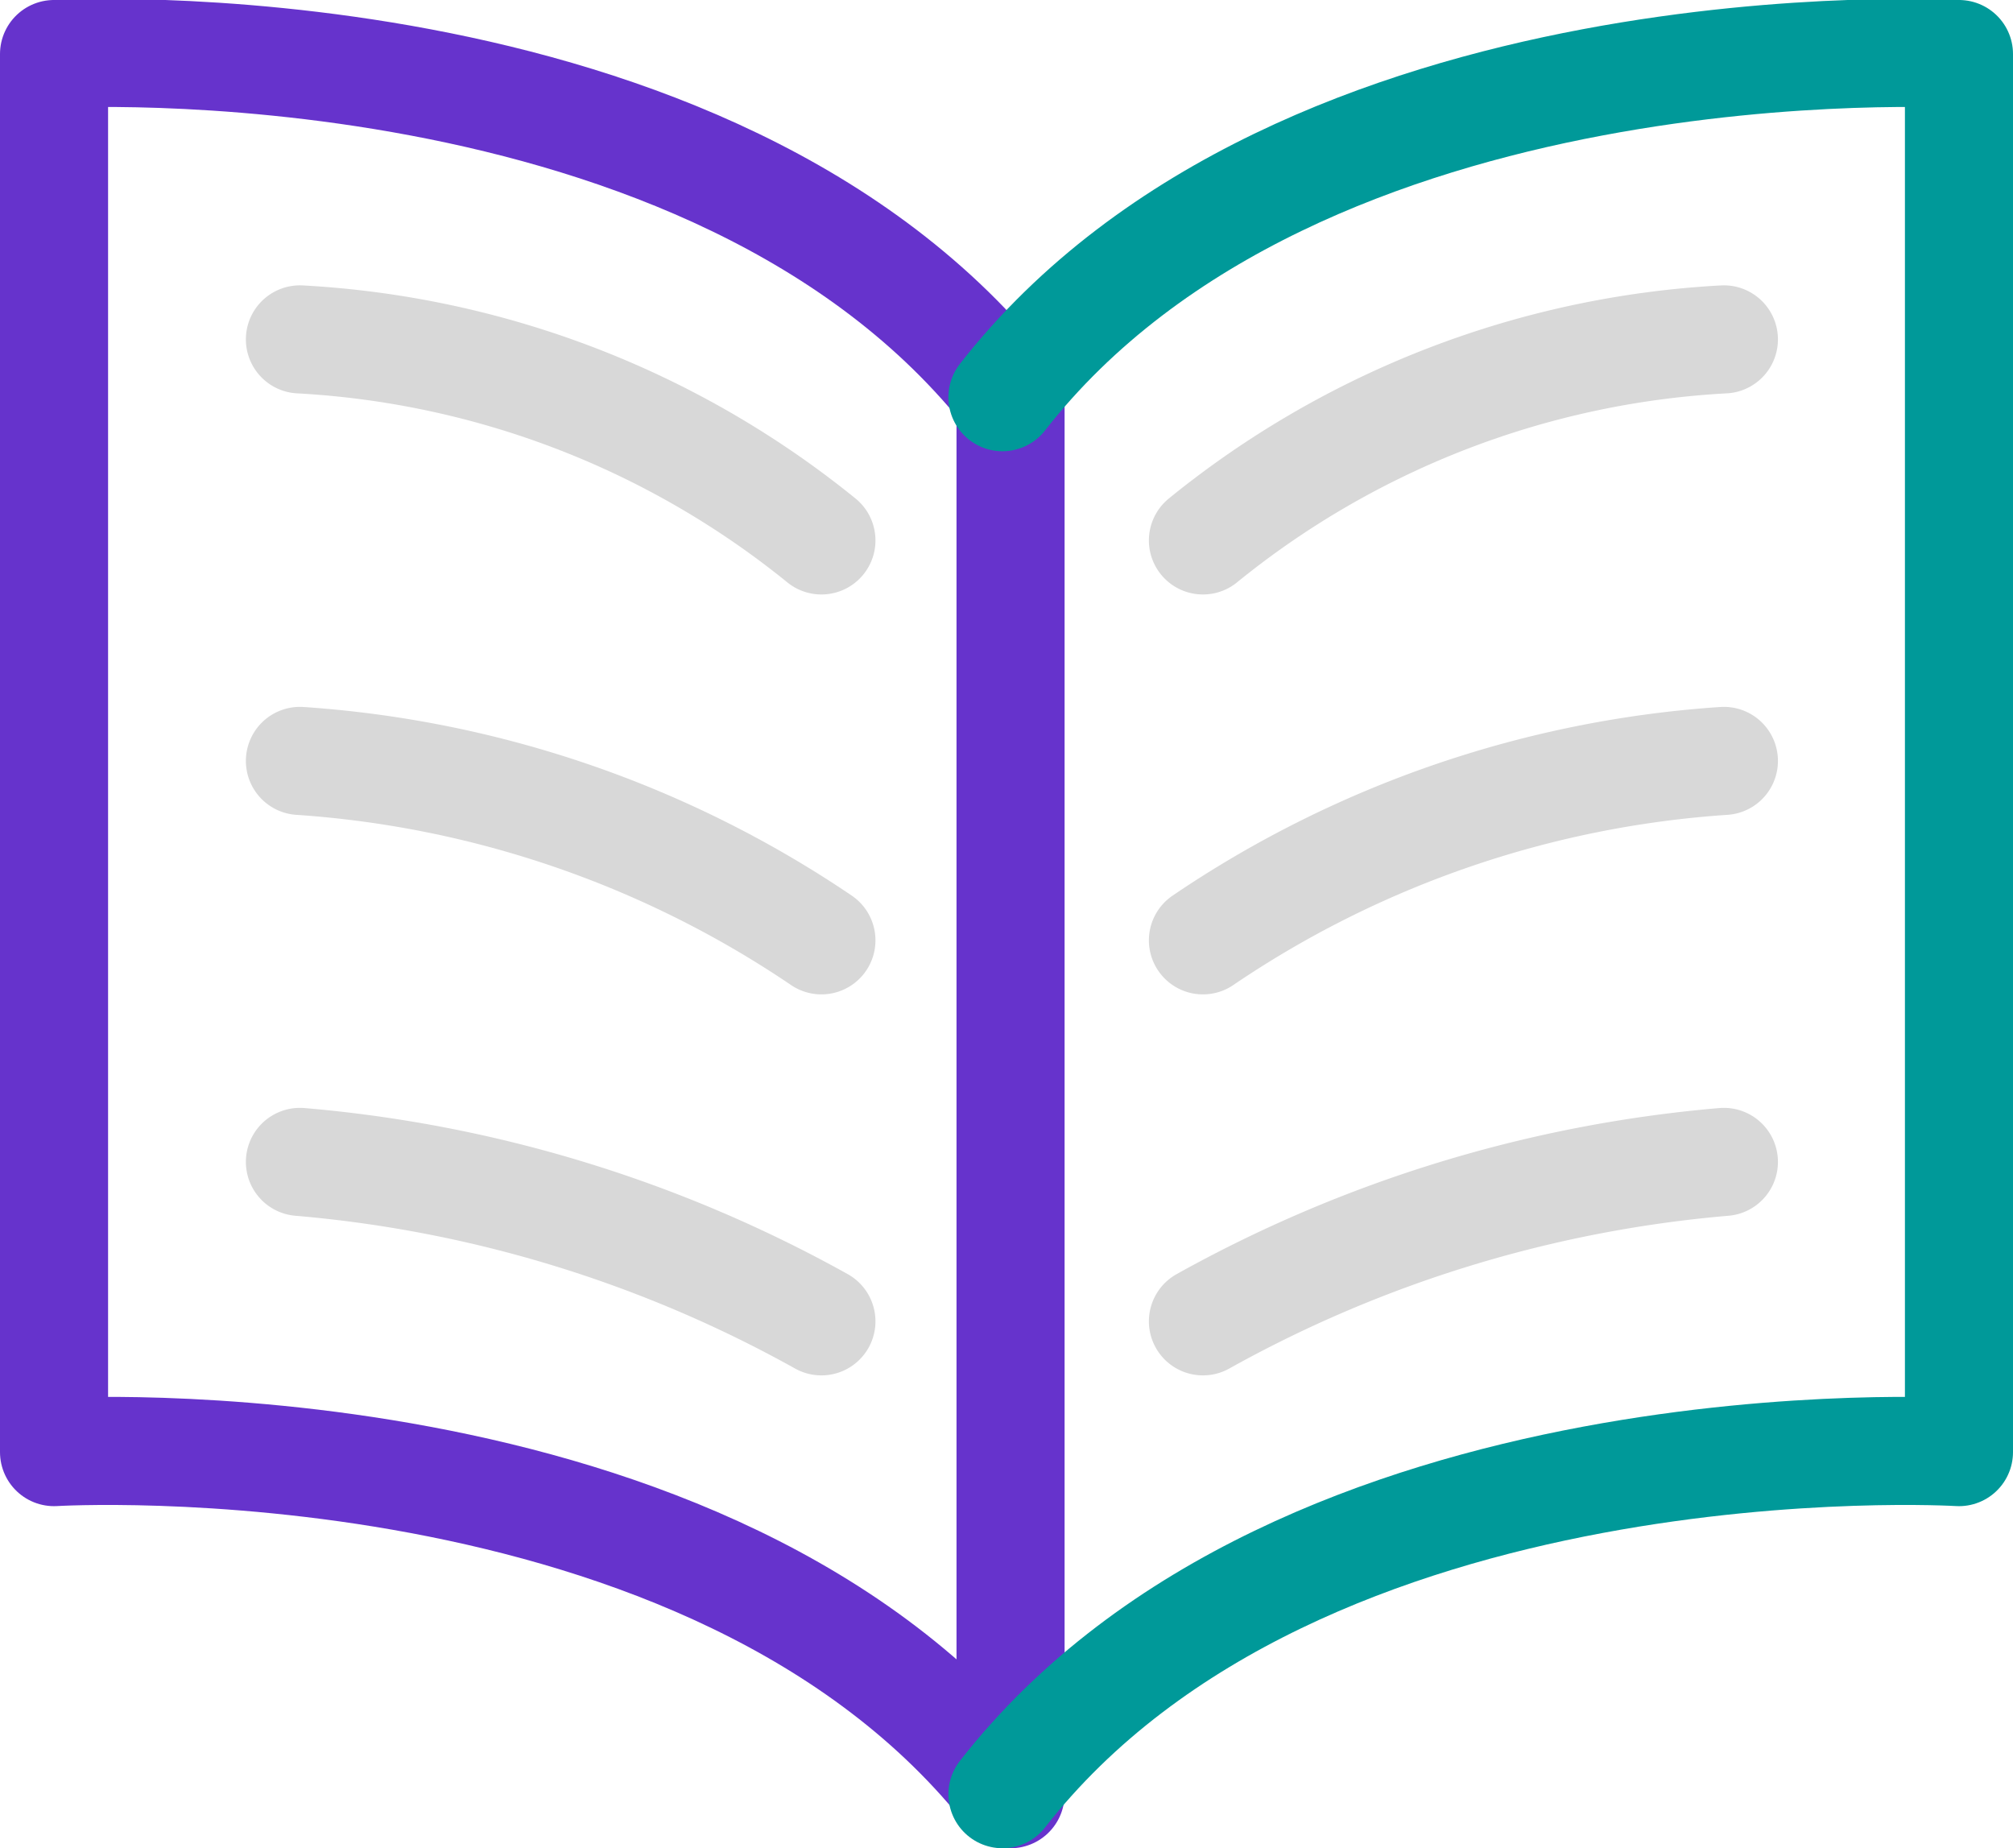 <svg xmlns="http://www.w3.org/2000/svg" viewBox="0 0 37.25 34.2"><defs><style>.cls-1{isolation:isolate;}.cls-2,.cls-3,.cls-4{fill:none;stroke-linecap:round;stroke-linejoin:round;stroke-width:2px;}.cls-2{stroke:#63c;}.cls-3{stroke:#099;}.cls-3,.cls-4{mix-blend-mode:multiply;}.cls-4{stroke:#d8d8d8;}</style></defs><title>imgAsset 12</title><g class="cls-1"><g id="Layer_2" data-name="Layer 2"><g id="Layer_1-2" data-name="Layer 1"><path class="cls-2" d="M1,1V26.87s12.18-.74,17.7,6.33V7.35C13.18.28,1,1,1,1Z"/><path class="cls-3" d="M18.55,7.35C24.07.28,36.25,1,36.25,1V26.87s-12.18-.74-17.7,6.33"/><path class="cls-4" d="M22.26,10A16.7,16.7,0,0,1,31.9,6.28"/><path class="cls-4" d="M22.26,17.4a19.48,19.48,0,0,1,9.64-3.32"/><path class="cls-4" d="M22.26,24.45A24,24,0,0,1,31.9,21.5"/><path class="cls-4" d="M15.2,10A16.76,16.76,0,0,0,5.55,6.28"/><path class="cls-4" d="M15.2,17.4a19.55,19.55,0,0,0-9.65-3.32"/><path class="cls-4" d="M15.2,24.45A24,24,0,0,0,5.55,21.5"/></g></g></g></svg>